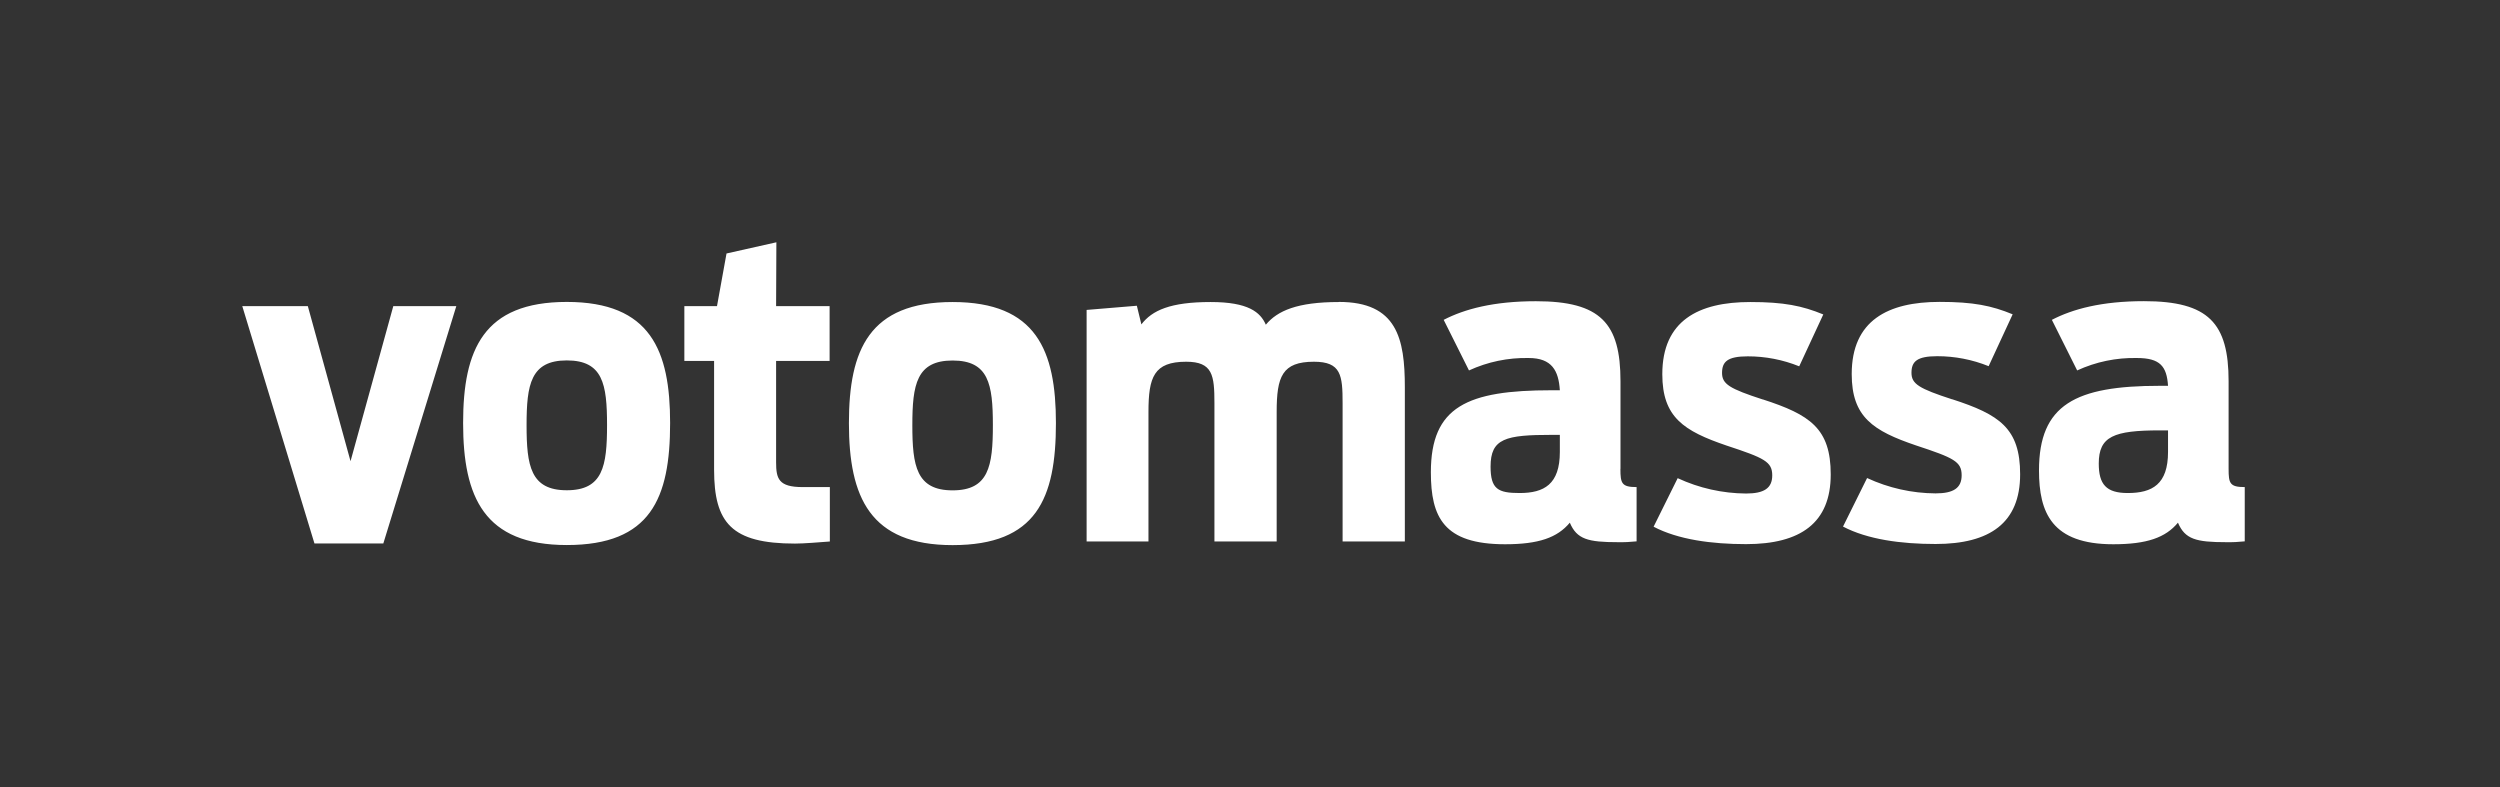 <svg width="127" height="40" viewBox="0 0 127 40" fill="none" xmlns="http://www.w3.org/2000/svg">
<rect x="0" y="0" width="127" height="40" fill="#333333" stroke="none"/>
<path d="M68.012 15.343C65.905 15.343 64.894 15.785 64.304 16.495C64.028 15.861 63.418 15.343 61.502 15.343C59.456 15.343 58.528 15.764 57.982 16.479L57.752 15.532L55.2 15.744V27.508H58.342V20.926C58.342 19.157 58.616 18.376 60.26 18.376C61.608 18.376 61.693 19.067 61.693 20.484V27.508H64.855V20.926C64.855 19.136 65.127 18.376 66.75 18.376C68.132 18.376 68.204 19.067 68.204 20.484V27.508H71.366V19.677C71.366 17.192 70.965 15.338 68.015 15.338L68.012 15.343ZM17.807 23.429L15.638 15.553H12.308L15.974 27.607H19.473L23.18 15.553H19.979L17.807 23.429ZM28.793 15.338C24.558 15.338 23.526 17.761 23.526 21.49C23.526 25.262 24.599 27.688 28.793 27.688C33.051 27.688 34.042 25.327 34.042 21.49C34.042 17.805 33.051 15.338 28.793 15.338ZM28.793 24.905C26.951 24.905 26.75 23.662 26.75 21.596C26.75 19.53 26.96 18.309 28.793 18.309C30.626 18.309 30.838 19.509 30.838 21.596C30.838 23.683 30.626 24.905 28.793 24.905ZM39.44 12.308L36.907 12.877L36.423 15.553H34.765V18.335H36.276V23.862C36.276 26.559 37.16 27.614 40.385 27.614C40.845 27.614 41.608 27.549 42.156 27.508V24.744H40.774C39.551 24.744 39.426 24.32 39.426 23.48V18.335H42.144V15.553H39.426L39.44 12.308ZM48.392 15.343C44.157 15.343 43.125 17.766 43.125 21.495C43.125 25.267 44.199 27.692 48.392 27.692C52.651 27.692 53.641 25.332 53.641 21.495C53.641 17.81 52.651 15.343 48.392 15.343ZM48.392 24.91C46.55 24.91 46.347 23.666 46.347 21.601C46.347 19.535 46.559 18.314 48.392 18.314C50.226 18.314 50.438 19.514 50.438 21.601C50.438 23.687 50.226 24.91 48.392 24.91ZM82.321 23.823V19.367C82.321 16.416 81.31 15.302 78.022 15.302C75.873 15.302 74.397 15.7 73.339 16.248L74.624 18.818C75.575 18.38 76.613 18.164 77.66 18.187C78.839 18.187 79.178 18.835 79.24 19.825H78.819C74.542 19.825 72.688 20.645 72.688 23.994C72.688 26.276 73.339 27.648 76.458 27.648C78.167 27.648 79.113 27.312 79.747 26.552C80.104 27.395 80.668 27.543 82.19 27.543C82.507 27.549 82.824 27.535 83.139 27.501V24.744C82.381 24.744 82.317 24.553 82.317 23.823H82.321ZM79.24 22.959C79.24 24.604 78.438 25.046 77.197 25.046C76.101 25.046 75.721 24.85 75.721 23.703C75.721 22.271 76.481 22.091 78.839 22.091H79.24V22.959ZM89.553 20.295C87.867 19.747 87.48 19.514 87.48 18.945C87.48 18.376 87.754 18.102 88.786 18.102C89.682 18.101 90.57 18.273 91.4 18.609L92.623 15.974C91.548 15.532 90.62 15.343 88.913 15.343C86.278 15.343 84.445 16.29 84.445 19.01C84.445 21.2 85.541 21.895 87.711 22.635C89.629 23.266 90.03 23.455 90.03 24.15C90.03 24.804 89.608 25.071 88.701 25.071C87.5 25.063 86.315 24.797 85.226 24.291L84.003 26.757C85.246 27.411 86.953 27.642 88.701 27.642C91.465 27.642 93.001 26.568 93.001 24.102C93.001 21.762 91.948 21.066 89.546 20.288L89.553 20.295ZM99.175 20.288C97.49 19.74 97.103 19.507 97.103 18.938C97.103 18.369 97.377 18.095 98.409 18.095C99.304 18.094 100.192 18.266 101.023 18.602L102.243 15.967C101.17 15.525 100.242 15.336 98.535 15.336C95.9 15.336 94.067 16.283 94.067 19.003C94.067 21.193 95.163 21.889 97.335 22.628C99.251 23.259 99.652 23.448 99.652 24.143C99.652 24.797 99.231 25.064 98.326 25.064C97.124 25.057 95.938 24.79 94.848 24.284L93.625 26.75C94.869 27.404 96.575 27.635 98.326 27.635C101.089 27.635 102.623 26.561 102.623 24.095C102.623 21.755 101.571 21.059 99.168 20.281L99.175 20.288ZM113.213 23.823V19.367C113.213 16.416 112.199 15.299 108.913 15.299C106.764 15.299 105.288 15.7 104.235 16.248L105.52 18.818C106.471 18.38 107.509 18.164 108.556 18.187C109.735 18.187 110.071 18.609 110.136 19.599H109.714C105.435 19.599 103.581 20.548 103.581 23.899C103.581 26.048 104.235 27.648 107.354 27.648C109.06 27.648 110.009 27.312 110.64 26.552C110.999 27.395 111.561 27.543 113.086 27.543C113.402 27.549 113.718 27.535 114.033 27.501V24.744C113.275 24.744 113.213 24.553 113.213 23.823ZM110.136 22.959C110.136 24.604 109.334 25.046 108.091 25.046C106.994 25.046 106.617 24.604 106.617 23.549C106.617 22.167 107.374 21.863 109.735 21.863H110.136V22.959Z" fill="white"/>
</svg>
